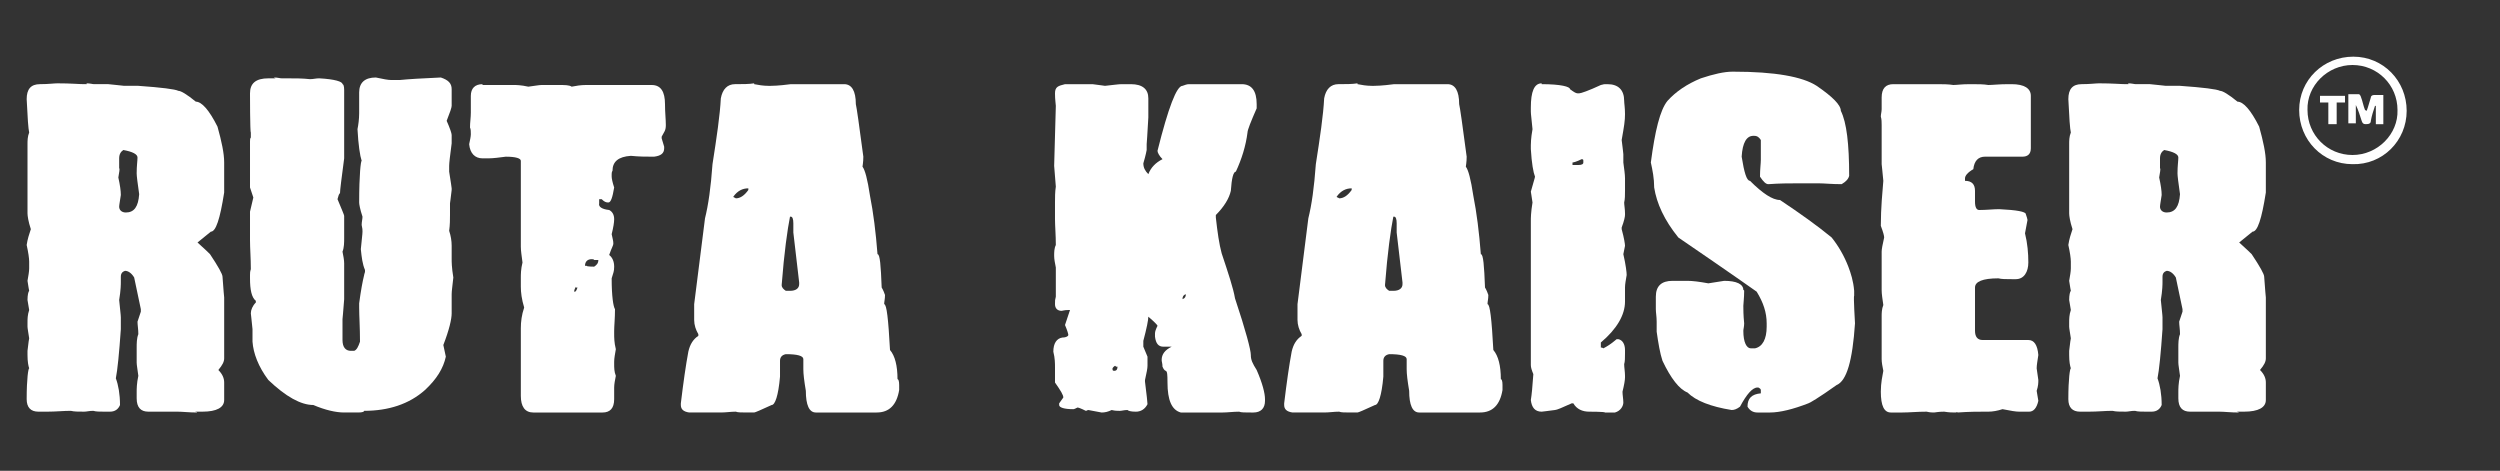<?xml version="1.0" encoding="UTF-8"?>
<svg id="Capa_1" xmlns="http://www.w3.org/2000/svg" version="1.1" viewBox="0 0 300 56.5">
  <rect x="0" y="0" width="300" height="56.5" fill="#333333" stroke="none"/>
  <!-- Generator: Adobe Illustrator 29.2.1, SVG Export Plug-In . SVG Version: 2.1.0 Build 116)  -->
  <defs>
    <style>
      .st0 {
        fill: #fff;
      }
    </style>
  </defs>
  <g>
    <path class="st0" d="M6.9,10c1.6,0,2.6.1,3.2.1s.2,0,.3-.1c.4,0,.7.1.9.1h1.7c1.1.1,1.8.2,1.9.2h1.7c2.8.2,4.4.4,4.8.6.3,0,1,.4,2.1,1.3.7,0,1.6,1,2.6,3,.5,1.8.8,3.2.8,4.3v3.6c-.5,3.2-1,4.7-1.6,4.7l-1.6,1.3h0c.9.8,1.4,1.3,1.5,1.4,1,1.5,1.5,2.4,1.5,2.7.1,1.6.2,2.4.2,2.5v7.3c0,.4-.2.8-.7,1.4h0c.5.5.7,1,.7,1.5v2.1c0,.9-.9,1.4-2.6,1.4s-.4,0-.7.1c-.9,0-1.7-.1-2.3-.1h-3.5c-.9,0-1.4-.5-1.4-1.6v-.7c0-.4,0-1.1.2-2-.1-.8-.2-1.3-.2-1.6v-1.7c0-.6,0-1.2.2-1.7,0-.6-.1-1.1-.1-1.5l.4-1.2v-.3l-.8-3.8c-.3-.5-.7-.8-1.1-.8-.3.1-.5.3-.5.7v.6c0,.3,0,1-.2,2.2.1,1.1.2,1.8.2,2.1v1.4c-.2,2.9-.4,4.9-.6,5.9.3.8.5,1.9.5,3.2-.2.5-.6.8-1.2.8h-.7c-.5,0-1,0-1.3-.1-.5,0-.8.1-1.1.1-.7,0-1.2,0-1.6-.1-.9,0-1.8.1-2.8.1h-1.1c-.9,0-1.4-.5-1.4-1.5,0-2.5.2-3.7.3-3.7-.1-.3-.2-.8-.2-1.6v-.5c.1-1,.2-1.5.2-1.5-.1-.7-.2-1.2-.2-1.4v-.5c0-.4,0-.9.2-1.5-.1-.7-.2-1.1-.2-1.2,0-.6.1-1,.2-1.1,0,0-.1-.5-.2-1.2.1-.6.2-1.1.2-1.5v-.8c0-.4-.1-1.1-.3-2,.1-.7.3-1.3.5-1.9-.3-.9-.4-1.6-.4-1.9v-8.3c0-.4,0-.9.2-1.4-.1-.4-.2-1.8-.3-4,0-1.2.5-1.8,1.6-1.8,1,0,1.7-.1,2.1-.1ZM14.3,19v1.2c.1,0,0,.5-.1,1.1.2.9.3,1.6.3,2.1-.1.7-.2,1.2-.2,1.4,0,.4.3.7.8.7,1,0,1.5-.7,1.6-2.2-.2-1.4-.3-2.2-.3-2.5,0-.9.1-1.5.1-1.9s-.6-.7-1.7-.9c-.3.2-.5.5-.5,1Z"/>
    <path class="st0" d="M32.9,9.3c.4,0,.7.1.9.1h.7c.9,0,1.8,0,2.7.1.4,0,.7-.1,1.1-.1,1.9.1,2.8.4,2.8.7.1,0,.2.2.2.7v8.2c-.3,2.3-.5,3.8-.5,4.2-.1,0-.2.3-.3.7h0c.5,1.2.8,1.9.8,2v2.6c0,.6,0,1.2-.2,1.7.1.5.2,1,.2,1.4v4.3c-.1,1.5-.2,2.3-.2,2.4v2.5c0,.9.4,1.3,1,1.3h.4c.3-.1.5-.5.7-1.1,0-1.7-.1-3.1-.1-4.1v-.5c.2-1.5.4-2.6.6-3.4,0-.1.1-.3.1-.4v-.2c-.3-.7-.4-1.5-.5-2.5.1-1.1.2-1.8.2-2.1s0-.3-.1-.8c0-.4.1-.7.1-1-.3-.9-.4-1.5-.4-1.7,0-3.4.2-5,.3-5-.2-.6-.4-1.9-.5-3.8.1-.5.2-1.2.2-1.9v-2.5c0-1.2.7-1.8,2-1.8.9.2,1.5.3,1.8.3h1.1c1-.1,2.6-.2,4.9-.3.9.3,1.3.7,1.3,1.4v2c0,.2-.2.8-.6,1.8.4.9.6,1.5.6,1.7v1c-.2,1.5-.3,2.4-.3,2.7v.7c.2,1.3.3,1.9.3,2v.2c-.1,1-.2,1.5-.2,1.6v1.4c0,.5,0,1.2-.1,1.9.2.6.3,1.2.3,1.8v1.6c0,.3,0,1,.2,2.2-.1,1-.2,1.6-.2,2v2.3c0,.7-.3,2-1,3.8l.3,1.4c-.3,1.4-1.1,2.7-2.5,4-1.9,1.7-4.4,2.5-7.3,2.5,0,.1-.2.2-.7.2h-1.7c-1,0-2.3-.3-3.7-.9-1.5,0-3.3-1-5.4-3-1.2-1.6-1.8-3.2-1.9-4.6v-1.5c-.1-1.1-.2-1.8-.2-1.9,0-.4.2-.9.6-1.3v-.2c-.5-.4-.7-1.3-.7-2.7v-.4c0-.2,0-.4.1-.7,0-1.3-.1-2.5-.1-3.5v-3.4l.4-1.7-.4-1.2v-5.5c0-.2,0-.4.1-.5v-.6c-.1,0-.1-4.7-.1-4.7,0-1.2.7-1.8,2.2-1.8s.6,0,.7-.1Z"/>
    <path class="st0" d="M57.9,10.2h3.8c.2,0,.8,0,1.7.2.8-.1,1.3-.2,1.6-.2h2c.8,0,1.3,0,1.6.2.5-.1,1.1-.2,1.7-.2h7.9c1.1,0,1.6.8,1.6,2.3,0,1,.1,1.8.1,2.5s-.2.8-.5,1.4v.2l.3,1v.2c0,.6-.4.9-1.2,1h-.3c-.7,0-1.5,0-2.5-.1-1.5.1-2.2.7-2.2,1.8,0,0-.1.1-.1.4v.3c0,.2.1.7.3,1.3-.2,1.2-.4,1.8-.7,1.8s-.5-.1-.8-.4h-.3v.5c-.1.4.3.7,1.2.8.4.2.6.6.6,1.1h0c0,.4-.1,1-.3,1.8.1.5.2.8.2,1.1s-.2.5-.5,1.4c.4.3.6.8.6,1.4s-.1.7-.3,1.4c0,2.2.2,3.4.4,3.7,0,1.1-.1,2-.1,2.6v.3c0,.5,0,1.1.2,1.9-.1.6-.2,1.1-.2,1.5v.3c0,.4,0,.9.2,1.4-.1.5-.2,1-.2,1.4v1.4c0,1.1-.5,1.6-1.4,1.6h-8.3c-1,0-1.5-.7-1.5-2v-8.1c0-.8.1-1.6.4-2.5-.3-1-.4-1.8-.4-2.5v-1c0-.5,0-1.1.2-1.9-.1-.8-.2-1.4-.2-1.9v-10.3c0-.3-.6-.5-1.8-.5-.8.1-1.5.2-2.1.2h-.7c-.9,0-1.5-.6-1.6-1.7.1-.5.2-.9.2-1.2s0-.6-.1-.8c0-.6.1-1.2.1-1.8v-2c0-.9.5-1.4,1.4-1.4ZM69.1,34.4c-.1.2-.2.4-.2.6h.1c.1,0,.2-.2.3-.5h-.2ZM70.2,31.9h.2c0,.1.9.1.9.1.3-.2.5-.4.5-.8h-.5c0-.1-.3-.1-.3-.1-.5,0-.8.3-.8.8Z"/>
    <path class="st0" d="M90.5,10.1c.5.1,1.1.2,1.7.2h.3c.1,0,.9,0,2.4-.2h6.4c.9,0,1.4.8,1.4,2.4.1.4.4,2.5.9,6.3,0,.7-.1,1.1-.1,1.2.3.4.6,1.5.9,3.5.4,2,.7,4.4.9,7,.3,0,.4,1.4.5,4,0,0,.2.3.4.9,0,.5-.1.8-.1,1.1.3,0,.5,1.8.7,5.5.6.7.9,1.9.9,3.5.1,0,.2.2.2.7v.6c-.3,1.8-1.2,2.7-2.7,2.7h-7.3c-.8,0-1.2-.9-1.2-2.6-.2-1.2-.3-2-.3-2.6v-1.2c0-.4-.7-.6-2.1-.6-.5.1-.7.4-.7.8v1.9c-.2,2.3-.6,3.4-1,3.4-1.3.6-2,.9-2.1.9h-.8c-.7,0-1.2,0-1.4-.1-.6,0-1.2.1-1.8.1h-3.8c-.7-.1-1-.4-1-.9v-.2c.3-2.5.6-4.6.9-6.2.2-.9.6-1.5,1.2-1.9v-.2c-.3-.5-.5-1.1-.5-1.7v-1.9l1.3-10.3c.4-1.6.7-3.7.9-6.5.5-3.2.9-5.9,1-7.9.2-1.1.8-1.7,1.7-1.7s1.7,0,2.3-.1ZM88,23.6h0c0,.1.2.1.3.2.5,0,1-.3,1.5-1v-.2c-.7,0-1.3.3-1.8,1ZM94.8,26c-.3,1.5-.7,4.3-1,8.2,0,.3.2.5.5.7h.5c.7,0,1.1-.3,1.1-.8v-.2l-.7-6v-1.1c0-.5-.1-.8-.3-.8h-.1Z"/>
    <path class="st0" d="M127.7,10.1h1.6c.9,0,1.5,0,1.8,0,.9.1,1.4.2,1.5.2,1-.1,1.6-.2,2-.2h1.1c1.4,0,2.1.6,2.1,1.7v2.3c-.1,2-.2,3.1-.2,3.2v.7c0,0-.1.6-.4,1.6h0c0,.5.2.9.6,1.3.3-.8.9-1.4,1.7-1.8-.4-.4-.6-.8-.6-1,1.3-5.2,2.3-7.8,3-7.8.3-.1.5-.2.8-.2h6.3c1.2,0,1.8.8,1.8,2.4v.5c-.7,1.6-1.1,2.6-1.1,2.9-.2,1.6-.7,3.2-1.4,4.7-.3,0-.5.8-.6,2.3-.2.9-.8,1.9-1.8,2.9v.3c.2,1.8.4,3.2.7,4.3.8,2.4,1.4,4.2,1.6,5.4,1.3,3.9,1.9,6.2,1.9,6.8s.2,1,.7,1.8c.7,1.6,1,2.8,1,3.5v.2c0,.9-.5,1.4-1.4,1.4h-.2c-.8,0-1.3,0-1.5-.1-.7,0-1.4.1-2,.1h-5c-1.1-.3-1.6-1.5-1.6-3.6s-.2-.9-.6-1.9c0-.4-.1-.6-.1-.8,0-.7.4-1.2,1.2-1.6h0c-.6,0-.9,0-1,0-.6,0-.9-.4-1-1.2v-.4c0-.2.1-.5.3-.9,0-.1-.4-.5-1.1-1.1h0c0,.4-.2,1.4-.6,2.9v.7c0,0,.2.5.5,1.2v1.1c0,.3-.1.8-.3,1.7v.2c.2,1.6.3,2.5.3,2.7-.3.6-.8.9-1.4.9-.6,0-.9-.1-1-.2-.4,0-.7.1-.9.1h-.1c-.2,0-.5,0-.9-.1-.4.2-.8.3-1.2.3l-1.6-.3c-.1,0-.2.1-.3.1-.6-.3-.9-.4-1-.4-.2.1-.4.2-.5.2-1.1,0-1.7-.2-1.7-.5v-.2l.5-.7h0c0-.3-.3-.8-1-1.8v-1.8c0-.5,0-1.1-.2-1.9,0-1,.4-1.6,1.1-1.7.5,0,.7-.2.7-.3s-.1-.5-.4-1.2l.6-1.8h-.2c-.5,0-.7.1-.8.1-.5,0-.8-.3-.8-.8s0-.5.1-.9v-1.6c0-1.1,0-1.7,0-1.9-.1-.5-.2-1-.2-1.4s0-.9.2-1.3c0-1.2-.1-2.3-.1-3.1v-2c0-.6,0-1.3.1-1.9l-.2-2.5.2-7.2c0-.2-.1-.7-.1-1.5s.4-.9,1.2-1.1ZM133.5,44.2h0c0,.2,0,.3.2.3.3,0,.4-.2.4-.5h-.2c0-.1-.1-.1-.1-.1,0,0-.2.1-.3.3ZM141.9,35.9c.3-.1.4-.3.4-.6-.3.1-.4.3-.4.6Z"/>
    <path class="st0" d="M162.9,10.1c.5.1,1.1.2,1.7.2h.3c.1,0,.9,0,2.4-.2h6.4c.9,0,1.4.8,1.4,2.4.1.4.4,2.5.9,6.3,0,.7-.1,1.1-.1,1.2.3.4.6,1.5.9,3.5.4,2,.7,4.4.9,7,.3,0,.4,1.4.5,4,0,0,.2.3.4.9,0,.5-.1.8-.1,1.1.3,0,.5,1.8.7,5.5.6.7.9,1.9.9,3.5.1,0,.2.2.2.7v.6c-.3,1.8-1.2,2.7-2.7,2.7h-7.3c-.8,0-1.2-.9-1.2-2.6-.2-1.2-.3-2-.3-2.6v-1.2c0-.4-.7-.6-2.1-.6-.5.1-.7.4-.7.8v1.9c-.2,2.3-.6,3.4-1,3.4-1.3.6-2,.9-2.1.9h-.8c-.7,0-1.2,0-1.4-.1-.6,0-1.2.1-1.8.1h-3.8c-.7-.1-1-.4-1-.9v-.2c.3-2.5.6-4.6.9-6.2.2-.9.6-1.5,1.2-1.9v-.2c-.3-.5-.5-1.1-.5-1.7v-1.9l1.3-10.3c.4-1.6.7-3.7.9-6.5.5-3.2.9-5.9,1-7.9.2-1.1.8-1.7,1.7-1.7s1.7,0,2.3-.1ZM160.4,23.6h0c0,.1.2.1.3.2.5,0,1-.3,1.5-1v-.2c-.7,0-1.3.3-1.8,1ZM167.2,26c-.3,1.5-.7,4.3-1,8.2,0,.3.2.5.5.7h.5c.7,0,1.1-.3,1.1-.8v-.2l-.7-6v-1.1c0-.5-.1-.8-.3-.8h-.1Z"/>
    <path class="st0" d="M185,10.1c2.3,0,3.4.3,3.4.6.4.3.7.5.9.5h.2c.2,0,1.1-.3,2.6-1,.1,0,.3-.1.5-.1h.3c1.3,0,2,.7,2,2,0,.3.1.8.1,1.6s-.1,1.4-.4,3.1c.1.9.2,1.5.2,1.7v1c.1.8.2,1.4.2,1.9v1.5c0,.5,0,1-.1,1.4,0,.3.1.8.1,1.3v.2c0,.2-.1.7-.4,1.5v.2c.3,1.1.4,1.8.4,2-.1.6-.2.9-.2,1,.3,1.3.4,2.2.4,2.5-.1.6-.2,1.1-.2,1.5v1.7c0,1.6-1,3.3-2.9,4.9v.6c0,0,.2,0,.3.1.4-.2.9-.5,1.6-1.1h.2c.5.1.8.6.8,1.3v.4c0,.5,0,1-.1,1.3,0,.4.1.9.1,1.4v.2c0,.3-.1.9-.3,1.7,0,.4.1.9.1,1.3s-.3,1-1,1.2h-1.2c0-.1-1.9-.1-1.9-.1-.8,0-1.5-.3-1.9-1h-.2c-1.1.5-1.8.8-2,.8-.9.1-1.4.2-1.6.2-.8,0-1.2-.5-1.3-1.4.1-.6.2-1.6.3-3.1-.2-.5-.3-.8-.3-1.1v-17.3c0-.3,0-1,.2-2.2-.1-.8-.2-1.2-.2-1.3.3-1.1.5-1.7.5-1.8-.2-.5-.4-1.6-.5-3.3v-.5c0-.1,0-.8.2-1.9-.1-1.1-.2-1.8-.2-2.1v-.5c0-1.9.4-2.9,1.3-2.9ZM188.7,19.5v.3h.7c.4,0,.6-.1.6-.3v-.2c0-.1,0-.2-.2-.2-.6.3-1,.4-1.1.4Z"/>
    <path class="st0" d="M207.9,8.6h.1c5,0,8.3.6,10,1.7,1.9,1.3,2.9,2.3,2.9,3,.7,1.4,1,4,1,7.8-.1.4-.4.7-.9,1-1.2,0-2.1-.1-2.7-.1h-2.7c-.9,0-2,0-3.4.1-.3,0-.6-.3-1-.9,0-.9.1-1.6.1-2v-2.4c-.2-.3-.4-.5-.8-.5h-.1c-.8,0-1.3.8-1.4,2.5.3,1.9.6,2.9,1,2.9,1.5,1.5,2.7,2.3,3.6,2.3,2.4,1.6,4.5,3.1,6.2,4.5.8,1,1.5,2.2,2,3.5.3.8.6,1.7.7,2.9v.6c-.1,0,.1,3.3.1,3.3-.3,4.5-1,6.9-2.2,7.4-2.1,1.5-3.3,2.2-3.4,2.2-1.8.7-3.4,1.1-4.6,1.1h-1.5c-.5,0-.9-.2-1.2-.7h0c0-1,.5-1.5,1.6-1.6v-.4c0-.1-.1-.2-.3-.3h-.1c-.6,0-1.3.8-2.1,2.3-.4.3-.7.4-1,.4-2.5-.4-4.3-1.1-5.3-2.1-1-.4-2-1.7-3-3.8-.3-.9-.5-2.1-.7-3.5v-1.2c0-.6-.1-1.1-.1-1.5v-1.5c0-1.3.7-1.9,2-1.9h1.8c.6,0,1.4.1,2.5.3l1.9-.3c1.5,0,2.3.4,2.3,1.1,0,0,.1,0,.1.1,0,.9-.1,1.5-.1,1.8,0,.4,0,1.1.1,2.1,0,.4-.1.7-.1.9,0,1.4.4,2.1.9,2.1h.5c.9-.2,1.4-1.1,1.4-2.6v-.4c0-1.3-.4-2.5-1.2-3.8,0,0-3.1-2.2-9.4-6.5-1.7-2.1-2.6-4.1-2.9-6,0-1.1-.2-2.1-.4-3,.5-3.8,1.1-6.3,2-7.4,1-1.1,2.3-2,4-2.7,1.5-.5,2.8-.8,3.8-.8Z"/>
    <path class="st0" d="M227.2,10.1h5.1c.8,0,1.5,0,2.1.1.4,0,1-.1,2-.1s1.6,0,2.2.1c.5,0,1.3-.1,2.4-.1h.4c1.5,0,2.3.5,2.3,1.4v6.3c0,.7-.4,1-1,1h-4.5c-.8,0-1.3.5-1.4,1.5-.7.4-1,.8-1,1.1v.3c.8,0,1.2.4,1.2,1.2v1.3c0,.7.2,1,.5,1,.9,0,1.7-.1,2.4-.1,2.1.1,3.2.3,3.2.6.1.3.2.6.2.7l-.3,1.6c.3,1.2.4,2.4.4,3.5s-.5,2-1.5,2h-.5c-.7,0-1.2,0-1.6-.1-1.9,0-2.8.4-2.8,1.1v5.2c0,.7.3,1.1.9,1.1h5.5c.7,0,1.1.6,1.2,1.8-.1.7-.2,1.2-.2,1.6.1.8.2,1.3.2,1.4,0,.3,0,.7-.2,1.3l.2,1.2c-.2.9-.6,1.3-1.1,1.3h-1.2c-.4,0-1-.1-2-.3-.6.2-1.2.3-1.7.3h-.5c-.7,0-1.8,0-3.2.1h0c0-.1-.2,0-.2,0-.4,0-.8,0-1.4-.1-.7,0-1.1.1-1.2.1-.2,0-.5,0-.9-.1-1.1,0-2.1.1-2.9.1h-1.4c-.8,0-1.2-.8-1.2-2.5,0-1.1.2-1.9.3-2.5-.1-.5-.2-1-.2-1.4v-5.1c0-.4,0-.9.2-1.4-.1-.7-.2-1.3-.2-1.8v-4.6c0-.3.1-.8.3-1.7h0c0-.2-.1-.6-.4-1.4,0-2.2.2-4.1.3-5.4h0c-.1-1.2-.2-1.9-.2-2v-4.7c0-.3,0-.7-.1-1,0-.3.1-.6.1-.9v-1.4c0-1.1.5-1.6,1.4-1.6Z"/>
    <path class="st0" d="M251.9,10c1.6,0,2.6.1,3.2.1s.2,0,.3-.1c.4,0,.7.1.9.1h1.7c1.1.1,1.8.2,1.9.2h1.7c2.8.2,4.4.4,4.8.6.3,0,1,.4,2.1,1.3.7,0,1.6,1,2.6,3,.5,1.8.8,3.2.8,4.3v3.6c-.5,3.2-1,4.7-1.6,4.7l-1.6,1.3h0c.9.8,1.4,1.3,1.5,1.4,1,1.5,1.5,2.4,1.5,2.7.1,1.6.2,2.4.2,2.5v7.3c0,.4-.2.8-.7,1.4h0c.5.5.7,1,.7,1.5v2.1c0,.9-.9,1.4-2.6,1.4s-.4,0-.7.1c-.9,0-1.7-.1-2.3-.1h-3.5c-.9,0-1.4-.5-1.4-1.6v-.7c0-.4,0-1.1.2-2-.1-.8-.2-1.3-.2-1.6v-1.7c0-.6,0-1.2.2-1.7,0-.6-.1-1.1-.1-1.5l.4-1.2v-.3l-.8-3.8c-.3-.5-.7-.8-1.1-.8-.3.1-.5.3-.5.7v.6c0,.3,0,1-.2,2.2.1,1.1.2,1.8.2,2.1v1.4c-.2,2.9-.4,4.9-.6,5.9.3.8.5,1.9.5,3.2-.2.5-.6.8-1.2.8h-.7c-.5,0-1,0-1.3-.1-.5,0-.8.1-1.1.1-.7,0-1.2,0-1.6-.1-.9,0-1.8.1-2.8.1h-1.1c-.9,0-1.4-.5-1.4-1.5,0-2.5.2-3.7.3-3.7-.1-.3-.2-.8-.2-1.6v-.5c.1-1,.2-1.5.2-1.5-.1-.7-.2-1.2-.2-1.4v-.5c0-.4,0-.9.2-1.5-.1-.7-.2-1.1-.2-1.2,0-.6.1-1,.2-1.1,0,0-.1-.5-.2-1.2.1-.6.2-1.1.2-1.5v-.8c0-.4-.1-1.1-.3-2,.1-.7.3-1.3.5-1.9-.3-.9-.4-1.6-.4-1.9v-8.3c0-.4,0-.9.2-1.4-.1-.4-.2-1.8-.3-4,0-1.2.5-1.8,1.6-1.8,1,0,1.7-.1,2.1-.1ZM259.2,19v1.2c.1,0,0,.5-.1,1.1.2.9.3,1.6.3,2.1-.1.7-.2,1.2-.2,1.4,0,.4.3.7.8.7,1,0,1.5-.7,1.6-2.2-.2-1.4-.3-2.2-.3-2.5,0-.9.1-1.5.1-1.9s-.6-.7-1.7-.9c-.3.2-.5.5-.5,1Z"/>
  </g>
  <g>
    <path class="st0" d="M282.3,19.7c-3.6,0-6.4-2.9-6.4-6.5,0-3.6,2.9-6.4,6.5-6.4,3.6,0,6.4,2.9,6.4,6.5,0,3.6-2.9,6.5-6.5,6.4ZM287.7,13.2c0-3-2.4-5.4-5.4-5.4-3,0-5.5,2.5-5.4,5.4,0,3,2.4,5.4,5.4,5.4,3,0,5.5-2.5,5.4-5.4Z"/>
    <path class="st0" d="M284,13.3c.2-.5.3-1,.5-1.6,0-.2.2-.3.4-.3.4,0,.7,0,1.1,0v3.5h-.9v-2.2s0,0-.1,0c-.2.6-.4,1.2-.5,1.8,0,.3-.2.4-.6.4-.3,0-.4-.1-.5-.4-.2-.6-.4-1.3-.7-1.9v2.2h-.9v-3.5c.4,0,.9,0,1.3,0,0,0,.2.2.2.3.2.5.3,1.1.5,1.6,0,0,0,0,0,0Z"/>
    <path class="st0" d="M279.4,12.3h-1v-.8h3v.8h-1v2.6h-1v-2.6Z"/>
  </g>
</svg>
